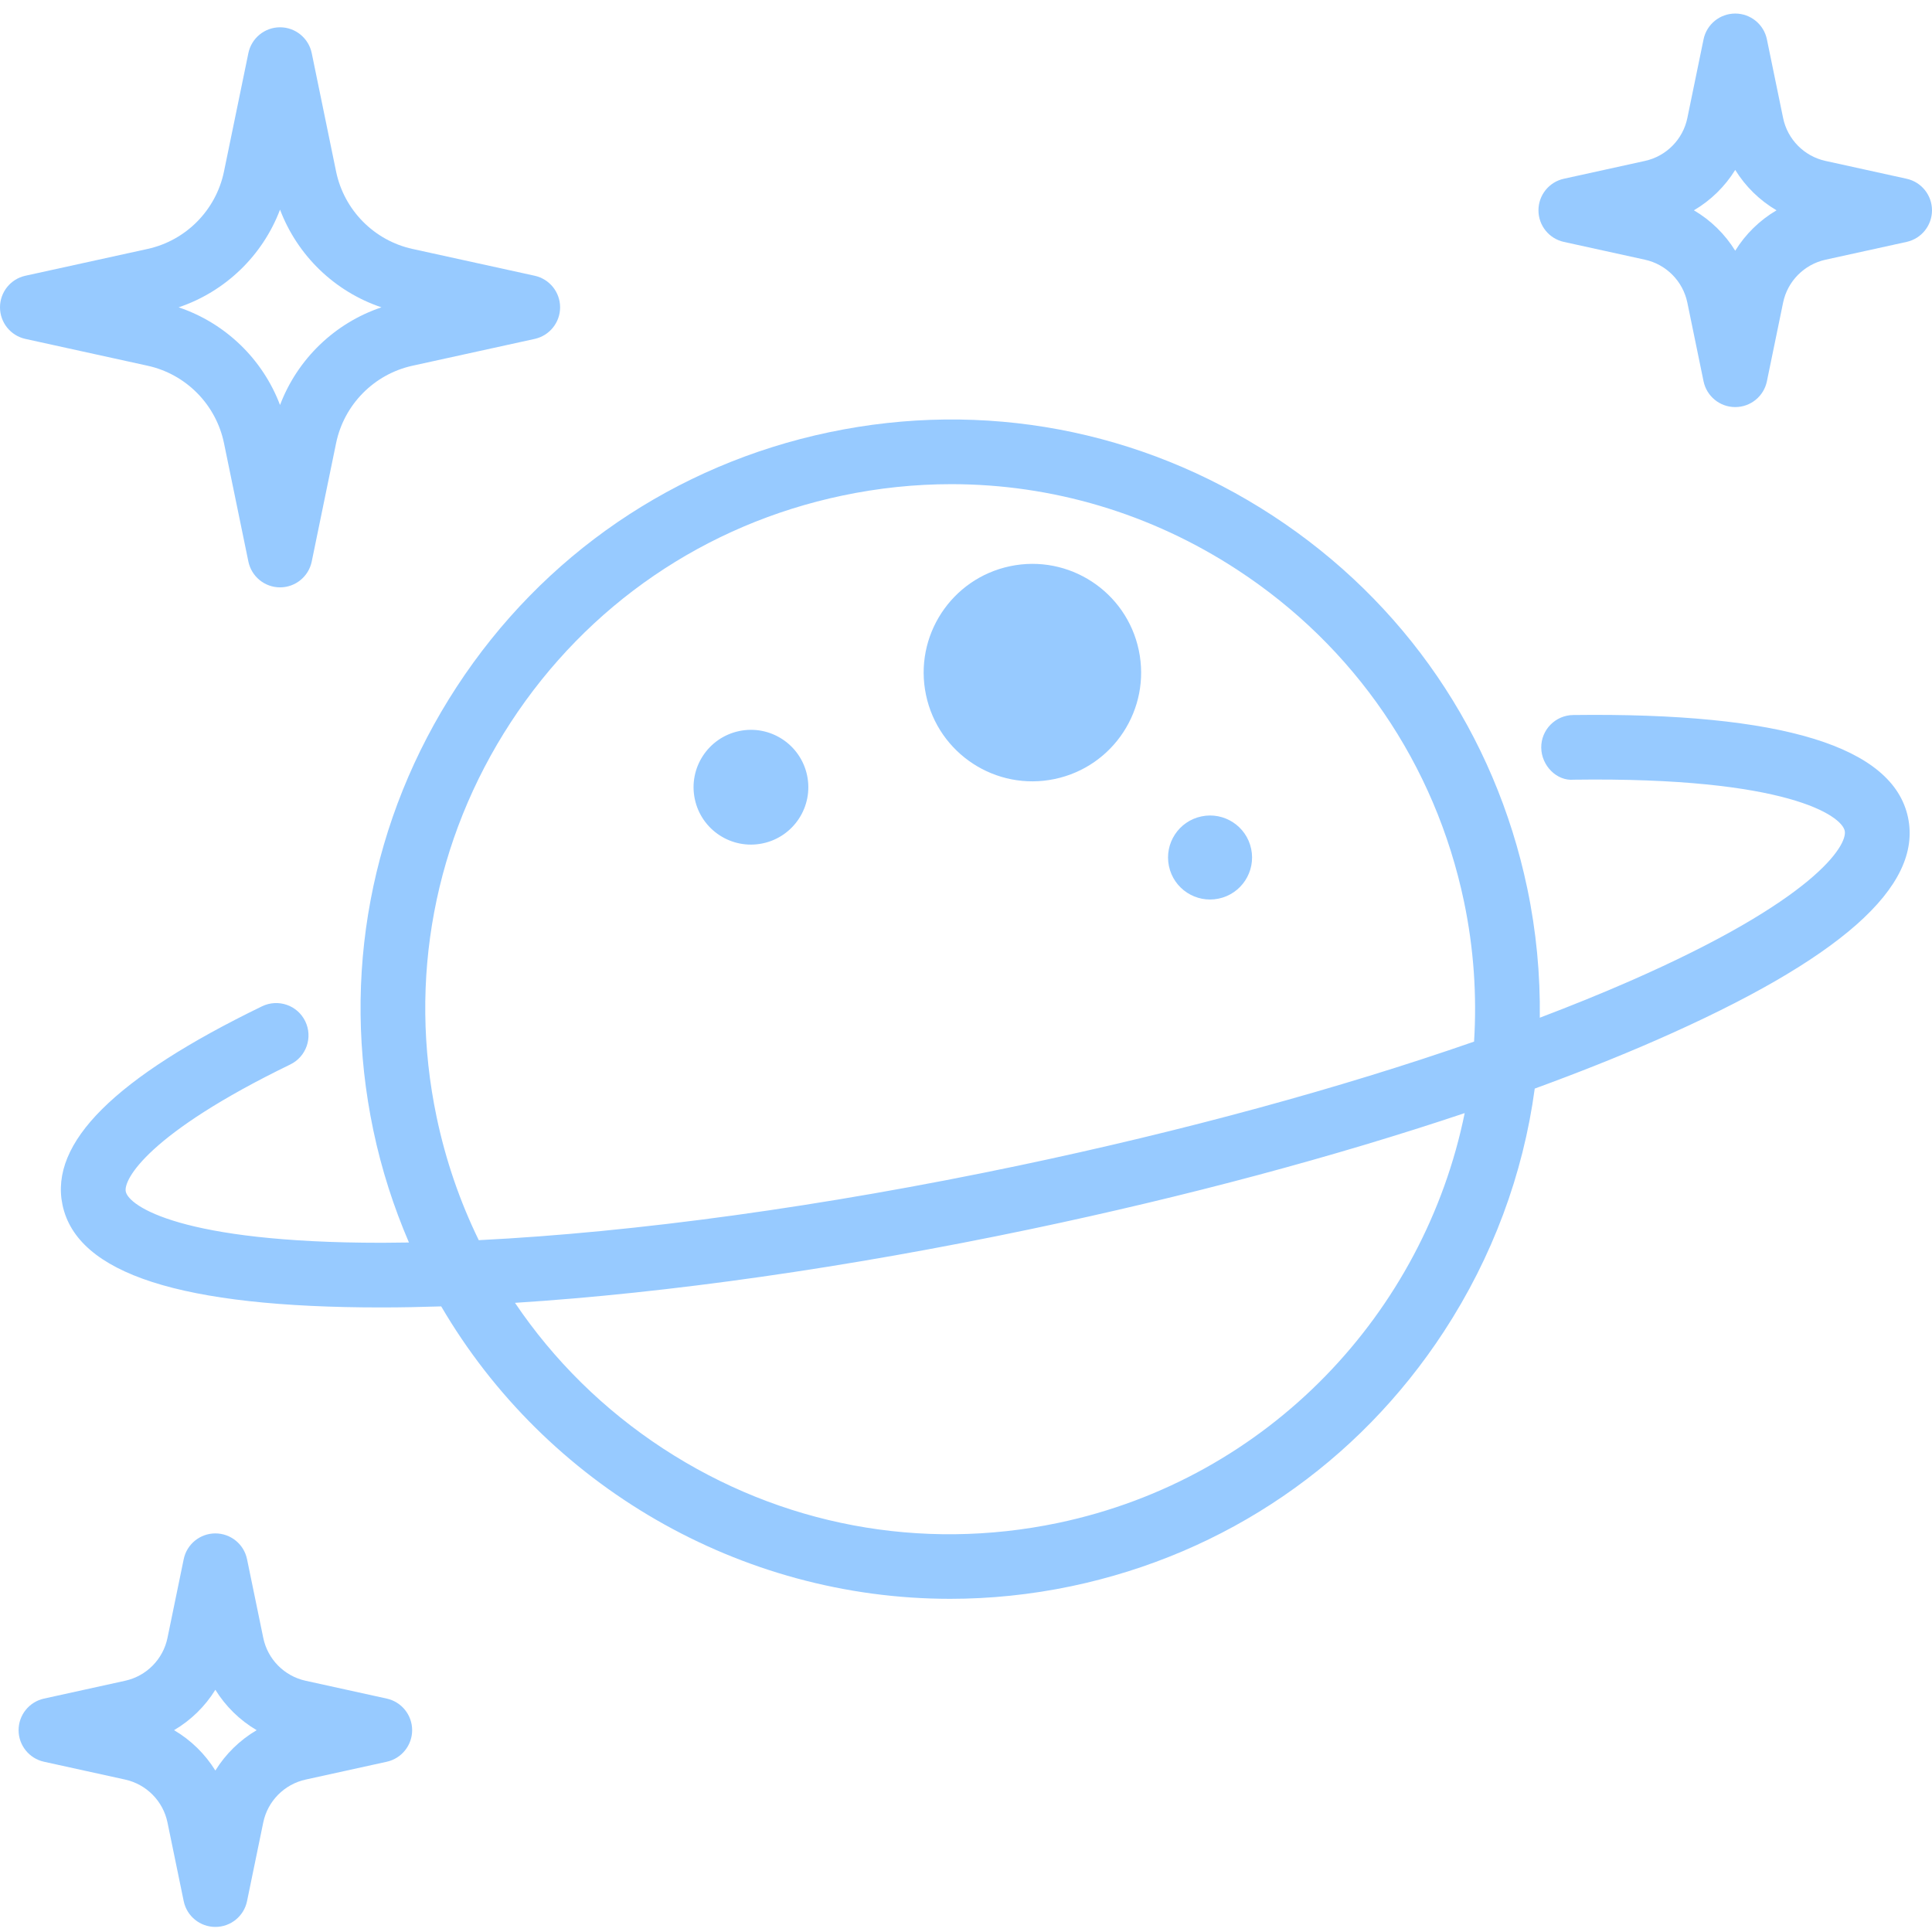 <?xml version="1.0" encoding="UTF-8"?> <svg xmlns="http://www.w3.org/2000/svg" width="407" height="407" viewBox="0 0 407 407" fill="none"> <g clip-path="url(#clip0)"> <path d="M31.087 77.044C39.191 78.818 45.509 85.226 47.185 93.35L52.323 118.293C52.974 121.462 55.765 123.735 58.996 123.735C62.228 123.735 65.015 121.462 65.67 118.293L70.803 93.354C72.48 85.226 78.802 78.818 86.91 77.041L112.641 71.396C115.763 70.71 117.993 67.943 117.993 64.742C117.993 61.542 115.763 58.775 112.641 58.089L86.91 52.444C86.902 52.444 86.902 52.444 86.902 52.444C78.802 50.667 72.48 44.258 70.803 36.139L65.67 11.192C65.015 8.026 62.228 5.75 58.996 5.75C55.765 5.75 52.974 8.026 52.323 11.192L47.185 36.131C45.509 44.262 39.191 50.667 31.083 52.444L5.348 58.089C2.226 58.775 0 61.542 0 64.742C0 67.943 2.23 70.71 5.348 71.396L31.087 77.044ZM58.992 44.165C62.66 53.84 70.503 61.429 80.357 64.742C70.503 68.056 62.66 75.645 58.992 85.32C55.328 75.645 47.486 68.056 37.631 64.742C47.486 61.421 55.328 53.84 58.992 44.165Z" fill="#97CAFF"></path> <path d="M81.476 357.83L64.399 354.076H64.391C59.893 353.094 56.381 349.543 55.457 345.025L52.042 328.466C51.391 325.301 48.604 323.032 45.373 323.032C42.137 323.032 39.35 325.301 38.699 328.466L35.285 345.033C34.361 349.543 30.849 353.094 26.347 354.076L9.269 357.83C6.147 358.516 3.917 361.283 3.917 364.484C3.917 367.68 6.147 370.448 9.269 371.134L26.351 374.887C30.849 375.87 34.361 379.425 35.285 383.939L38.699 400.497C39.35 403.662 42.137 405.931 45.373 405.931C48.604 405.931 51.391 403.662 52.042 400.497L55.457 383.931C56.381 379.425 59.893 375.87 64.399 374.887L81.476 371.134C84.594 370.448 86.824 367.68 86.824 364.484C86.824 361.283 84.594 358.516 81.476 357.83ZM45.369 372.989C43.206 369.496 40.22 366.569 36.669 364.484C40.22 362.39 43.209 359.467 45.369 355.974C47.532 359.467 50.518 362.394 54.069 364.484C50.518 366.573 47.532 369.496 45.369 372.989V372.989Z" fill="#97CAFF"></path> <path d="M401.65 37.656L384.573 33.902H384.565C380.071 32.916 376.559 29.365 375.631 24.847L372.22 8.288C371.57 5.123 368.779 2.854 365.547 2.854C362.316 2.854 359.529 5.123 358.874 8.288L355.463 24.855C354.535 29.365 351.027 32.916 346.521 33.902L329.444 37.656C326.325 38.338 324.096 41.106 324.096 44.306C324.096 47.506 326.325 50.274 329.444 50.96L346.529 54.71C351.027 55.696 354.535 59.247 355.463 63.765L358.874 80.323C359.529 83.489 362.316 85.757 365.547 85.757C368.779 85.757 371.57 83.489 372.22 80.323L375.631 63.757C376.559 59.247 380.071 55.696 384.573 54.71L401.65 50.96C404.769 50.274 406.998 47.506 406.998 44.306C406.998 41.106 404.769 38.338 401.65 37.656ZM365.547 52.815C363.384 49.323 360.398 46.395 356.843 44.306C360.398 42.217 363.384 39.289 365.547 35.797C367.71 39.289 370.692 42.217 374.247 44.306C370.696 46.395 367.71 49.323 365.547 52.815V52.815Z" fill="#97CAFF"></path> <path d="M222.19 164.106C234.57 161.51 242.499 149.368 239.903 136.988C237.306 124.608 225.16 116.679 212.784 119.276C200.404 121.875 192.472 134.018 195.072 146.394C197.668 158.778 209.81 166.706 222.19 164.106Z" fill="#97CAFF"></path> <path d="M256.73 189.304C261.513 188.302 264.577 183.609 263.575 178.826C262.574 174.043 257.88 170.979 253.098 171.985C248.311 172.987 245.247 177.68 246.253 182.463C247.254 187.246 251.948 190.31 256.73 189.304Z" fill="#97CAFF"></path> <path d="M155.714 154.007C149.181 155.38 144.994 161.788 146.366 168.321C147.735 174.854 154.143 179.04 160.676 177.668C167.209 176.296 171.395 169.888 170.027 163.355C168.655 156.822 162.247 152.635 155.714 154.007Z" fill="#97CAFF"></path> <path d="M331.432 150.628C327.666 150.663 324.646 153.742 324.681 157.5C324.72 161.265 327.92 164.587 331.553 164.251C376.649 163.647 387.957 171.887 388.616 175.021C389.251 178.039 382.355 189.6 343.391 206.662C337.435 209.273 331.066 211.854 324.377 214.395C324.49 205.328 323.64 196.188 321.73 187.097C314.92 154.631 295.87 126.756 268.097 108.623C240.332 90.489 207.148 84.241 174.682 91.058C142.211 97.872 114.34 116.918 96.207 144.695C78.066 172.468 71.829 205.644 78.646 238.111C80.381 246.378 82.934 254.272 86.15 261.748C84.291 261.775 82.435 261.803 80.626 261.807C80.529 261.807 80.428 261.807 80.33 261.807C38.037 261.807 27.126 254.03 26.495 251.021C25.969 248.507 31.165 238.801 61.152 224.245C64.536 222.601 65.947 218.531 64.306 215.144C62.664 211.756 58.595 210.353 55.204 211.99C24.168 227.052 10.42 240.734 13.164 253.816C16.212 268.359 38.181 275.43 80.311 275.43H80.642C84.614 275.426 88.738 275.341 92.948 275.208C114.995 312.913 155.858 336.816 200.163 336.812C208.586 336.812 217.135 335.947 225.695 334.154C258.165 327.34 286.036 308.286 304.169 280.513C314.425 264.808 320.872 247.376 323.312 229.325C332.403 226 340.974 222.597 348.856 219.143C387.645 202.152 405.011 186.805 401.951 172.227C398.817 157.286 375.499 150.074 331.432 150.628V150.628ZM91.978 235.316C85.912 206.408 91.467 176.873 107.612 152.144C123.766 127.415 148.573 110.459 177.476 104.394C185.116 102.788 192.792 101.996 200.408 101.996C221.652 101.996 242.456 108.143 260.648 120.032C285.377 136.178 302.333 160.993 308.403 189.892C310.488 199.836 311.131 209.745 310.531 219.428C282.36 229.235 249.348 238.251 214.394 245.587C173.407 254.182 133.94 259.596 100.857 261.257C96.881 253.11 93.888 244.418 91.978 235.316V235.316ZM222.904 320.822C193.988 326.88 164.461 321.325 139.732 305.18C127.173 296.974 116.632 286.532 108.489 274.46C140.8 272.398 178.365 267.065 217.185 258.918C250.057 252.019 281.28 243.634 308.555 234.489C300.022 276.444 267.392 311.483 222.904 320.822V320.822Z" fill="#97CAFF"></path> </g> <defs> <clipPath id="clip0"> <rect width="407" height="407" fill="white"></rect> </clipPath> </defs> </svg> 